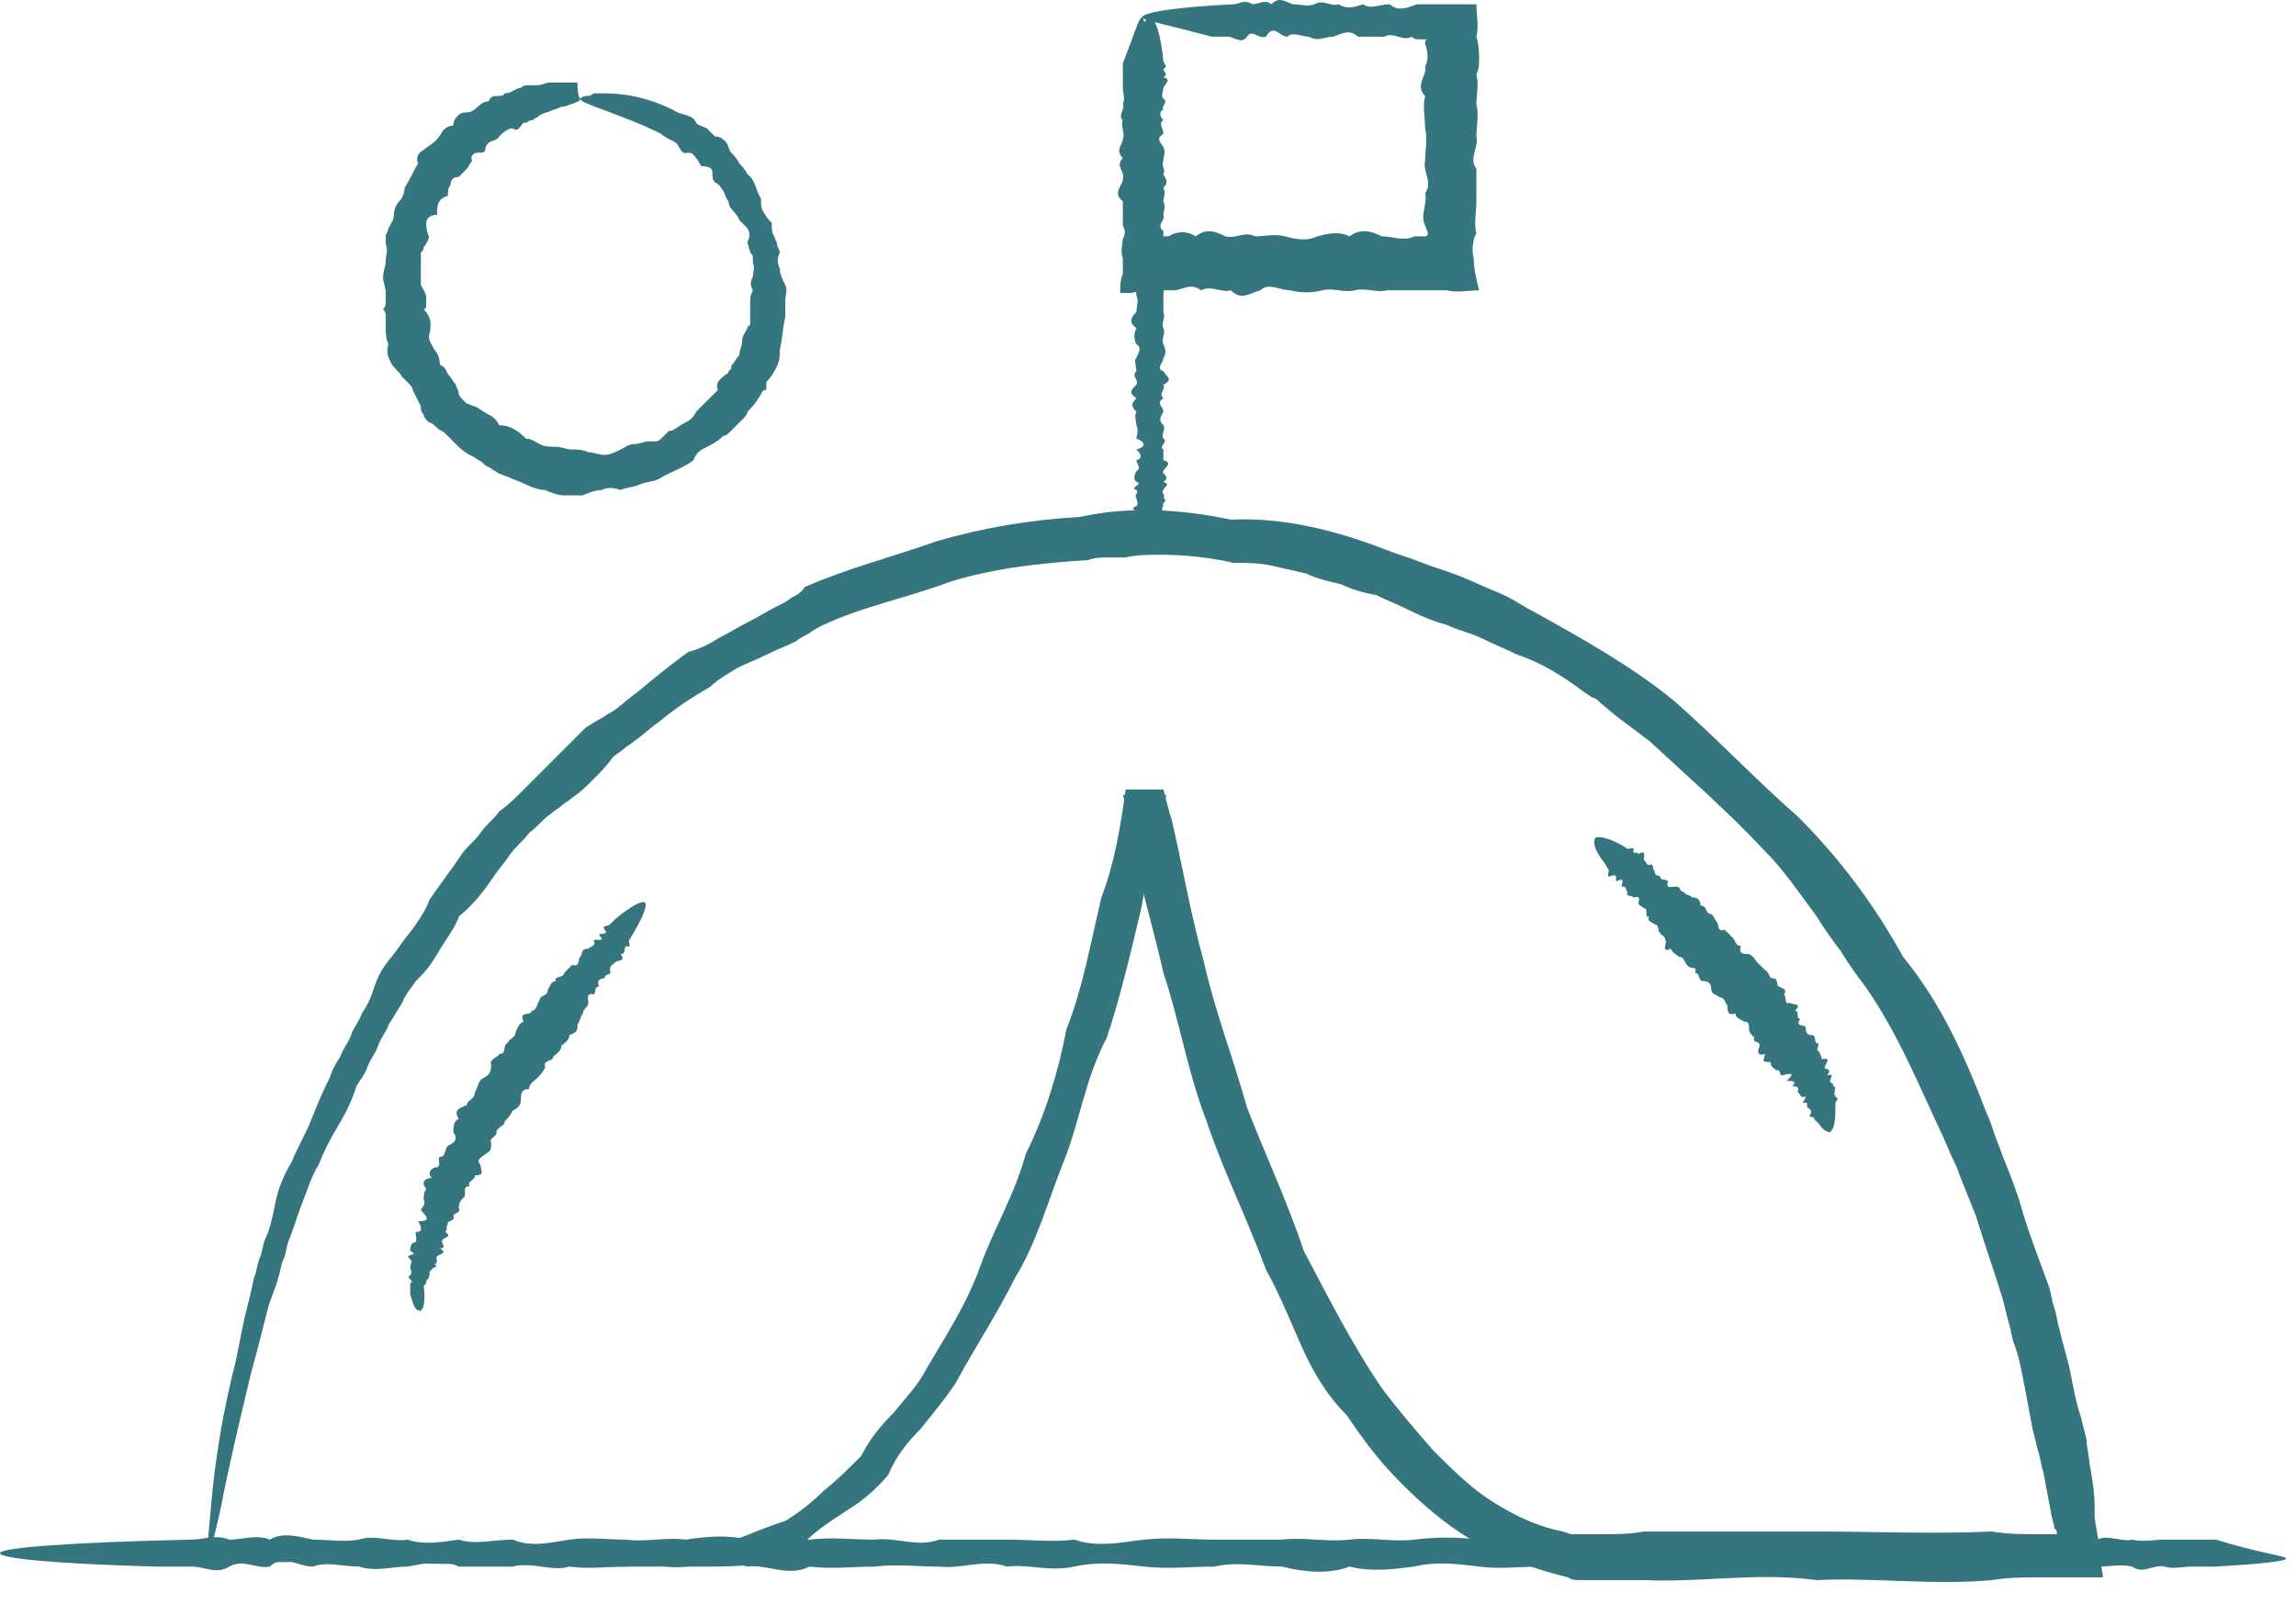 <?xml version="1.0" encoding="UTF-8"?> <svg xmlns="http://www.w3.org/2000/svg" width="73" height="51" viewBox="0 0 73 51" fill="none"><path d="M6.614 49.566C6.528 49.566 6.614 49.051 6.699 48.021C6.785 46.991 6.957 45.532 7.386 43.73C7.558 43.129 7.643 42.443 7.815 41.756C7.901 41.413 7.987 41.07 8.073 40.641C8.158 40.469 8.158 40.298 8.244 40.04C8.33 39.868 8.33 39.697 8.416 39.439C8.587 39.096 8.673 38.667 8.759 38.238C8.845 37.809 9.016 37.38 9.274 36.951C9.446 36.522 9.703 36.093 9.875 35.664C10.046 35.234 10.218 34.805 10.475 34.291C10.561 34.033 10.647 33.861 10.819 33.604C10.904 33.347 11.076 33.175 11.162 32.917C11.248 32.66 11.419 32.488 11.505 32.231C11.677 31.974 11.762 31.802 11.848 31.544C11.934 31.287 12.02 31.03 12.192 30.772C12.363 30.515 12.535 30.343 12.707 30.086C12.878 29.828 13.05 29.657 13.221 29.399C13.393 29.142 13.565 28.884 13.65 28.627C13.994 28.112 14.337 27.683 14.68 27.168C14.852 26.91 15.109 26.739 15.281 26.481C15.453 26.224 15.71 26.052 15.882 25.795C16.139 25.623 16.396 25.366 16.568 25.194C16.654 25.108 16.826 24.937 16.911 24.851C16.997 24.765 17.169 24.593 17.255 24.508C17.512 24.25 17.684 24.079 17.941 23.821C18.199 23.564 18.37 23.392 18.628 23.135C18.799 23.049 18.885 22.963 19.057 22.877C19.228 22.791 19.314 22.706 19.486 22.62C19.743 22.448 20.001 22.191 20.258 22.019C20.773 21.59 21.288 21.161 21.889 20.732C22.232 20.646 22.575 20.474 22.833 20.303C23.176 20.131 23.433 19.959 23.777 19.788C24.12 19.616 24.377 19.445 24.721 19.273C24.892 19.187 25.064 19.101 25.15 19.016C25.321 18.93 25.493 18.844 25.579 18.672C26.952 18.072 28.325 17.728 29.784 17.213C31.242 16.784 32.787 16.527 34.332 16.441C35.876 16.098 37.507 16.184 39.137 16.527C40.768 16.441 42.484 16.87 44.029 17.471C44.458 17.642 44.801 17.728 45.23 17.9C45.659 18.072 46.002 18.157 46.432 18.329C46.861 18.501 47.204 18.672 47.633 18.844C48.062 19.016 48.405 19.273 48.749 19.445C50.293 20.303 51.838 21.161 53.211 22.276C54.584 23.478 55.785 24.765 57.158 25.966C58.446 27.254 59.561 28.713 60.505 30.429C61.707 31.888 62.479 33.604 63.165 35.406C63.251 35.578 63.337 35.835 63.423 36.093C63.509 36.35 63.594 36.522 63.68 36.779C63.852 37.208 64.024 37.637 64.195 38.152C64.453 39.096 64.796 39.954 65.139 40.898C65.225 41.156 65.225 41.327 65.311 41.585C65.397 41.842 65.397 42.014 65.482 42.271C65.568 42.7 65.74 43.215 65.826 43.644C65.912 44.073 65.997 44.588 66.169 45.103L66.341 45.79C66.341 46.047 66.426 46.305 66.426 46.476C66.512 46.991 66.598 47.42 66.598 47.935V48.278L66.684 48.793C66.77 49.222 66.77 49.651 66.856 50.08V50.166H64.796C64.281 50.166 63.852 50.166 63.337 50.252C61.449 50.424 59.561 50.166 57.759 50.252C55.871 49.995 54.069 50.338 52.267 50.252C51.838 50.252 51.323 50.252 50.894 50.252H50.551C50.465 50.252 50.293 50.252 50.208 50.252C50.122 50.252 49.95 50.252 49.864 50.166L49.521 50.08C48.577 49.823 47.633 49.48 46.775 48.965C45.917 48.45 45.23 47.849 44.544 47.163C43.857 46.476 43.342 45.79 42.827 45.017C42.141 44.331 41.712 43.559 41.369 42.786C41.025 42.014 40.682 41.156 40.253 40.383C39.652 38.753 38.88 37.208 38.365 35.664C37.764 34.119 37.507 32.488 36.992 30.944C36.649 29.399 36.134 27.855 35.962 26.31C35.876 25.966 35.791 25.623 35.705 25.28C36.134 25.28 36.649 25.28 37.078 25.28C36.906 26.481 36.477 27.597 36.306 28.798C35.962 30.257 35.619 31.716 35.19 33.003C34.503 34.291 34.332 35.664 33.817 36.951C33.302 38.238 32.959 39.525 32.272 40.641C31.672 41.842 30.985 42.872 30.384 43.988C30.041 44.502 29.612 45.017 29.269 45.446C28.84 45.876 28.496 46.305 28.239 46.905C27.896 47.334 27.381 47.763 26.952 48.021C26.437 48.364 26.008 48.622 25.579 49.051C25.15 49.394 24.549 49.651 24.034 49.737C23.519 49.823 22.918 49.823 22.404 49.823C21.374 49.823 20.43 49.823 19.572 49.823C15.538 49.737 12.277 49.737 10.132 49.651C7.729 49.737 6.614 49.651 6.614 49.566C6.614 49.48 6.957 49.48 7.643 49.394C8.33 49.394 9.36 49.308 10.733 49.308C13.393 49.222 17.34 49.136 22.232 49.136C22.661 49.136 23.176 49.051 23.605 48.879C24.034 48.707 24.463 48.536 24.978 48.364C25.407 48.107 25.836 47.763 26.179 47.42C26.608 47.077 26.952 46.734 27.381 46.305C27.638 45.79 27.982 45.361 28.411 44.932C28.754 44.502 29.183 44.073 29.44 43.559C30.041 42.529 30.728 41.499 31.157 40.298C31.586 39.096 32.272 37.981 32.615 36.693C33.216 35.492 33.645 34.119 33.903 32.746C34.418 31.459 34.675 30 35.018 28.541C35.447 27.425 35.619 26.31 35.791 25.108H36.992C37.078 25.452 37.164 25.795 37.249 26.052C37.593 27.511 37.85 29.056 38.279 30.601C38.623 32.145 39.223 33.69 39.652 35.234C40.253 36.779 40.94 38.238 41.454 39.783C42.227 41.242 42.999 42.786 43.943 44.159C44.458 44.846 44.973 45.446 45.574 46.133C46.174 46.734 46.775 47.334 47.461 47.763C48.148 48.193 48.834 48.536 49.693 48.707L49.95 48.793C50.036 48.793 50.122 48.793 50.208 48.793C50.293 48.793 50.379 48.793 50.551 48.793H50.894C51.323 48.793 51.838 48.793 52.267 48.707C54.069 48.707 55.957 48.707 57.759 48.707C59.647 48.707 61.449 48.793 63.337 48.707C63.852 48.793 64.281 48.793 64.796 48.793H65.397C65.397 48.707 65.397 48.622 65.311 48.622V48.536L65.225 48.193C65.139 47.763 65.053 47.248 64.968 46.819C64.882 46.562 64.882 46.39 64.796 46.133L64.624 45.446C64.538 45.017 64.453 44.502 64.367 44.073C64.281 43.644 64.195 43.13 64.024 42.7C63.938 42.443 63.938 42.271 63.852 42.014L63.68 41.327C63.423 40.469 63.08 39.525 62.822 38.667C62.651 38.238 62.479 37.809 62.307 37.38C62.221 37.122 62.136 36.951 62.05 36.779L61.792 36.178C61.02 34.548 60.334 32.832 59.304 31.373C59.046 31.03 58.789 30.686 58.532 30.257C58.274 29.914 58.017 29.571 57.759 29.142C57.244 28.455 56.729 27.683 56.129 27.082C54.927 25.795 53.64 24.679 52.439 23.564C52.095 23.306 51.752 23.049 51.409 22.791L50.894 22.362C50.808 22.276 50.722 22.191 50.636 22.191L50.379 22.019C49.693 21.504 49.006 21.075 48.234 20.818C47.891 20.646 47.461 20.474 47.118 20.303C46.775 20.131 46.346 20.045 46.002 19.874C45.659 19.788 45.23 19.616 44.887 19.445C44.544 19.273 44.115 19.101 43.771 18.93C43.342 18.844 42.999 18.758 42.656 18.587C42.312 18.501 41.883 18.415 41.54 18.243C41.197 18.157 40.768 18.072 40.425 17.986C39.995 17.9 39.652 17.9 39.223 17.9C38.451 17.728 37.678 17.642 36.906 17.642C36.563 17.642 36.134 17.642 35.791 17.728C35.619 17.728 35.447 17.728 35.19 17.728C35.018 17.728 34.847 17.728 34.589 17.814C33.13 17.9 31.586 18.072 30.213 18.501C28.84 19.016 27.467 19.273 26.179 19.874C26.008 19.959 25.836 20.045 25.75 20.131C25.579 20.217 25.407 20.303 25.321 20.389C24.978 20.56 24.721 20.646 24.377 20.818C24.034 20.989 23.777 21.075 23.433 21.247C23.176 21.418 22.833 21.59 22.575 21.847C21.974 22.191 21.46 22.534 20.945 22.963C20.687 23.135 20.43 23.392 20.172 23.564C20.087 23.649 19.915 23.735 19.829 23.821C19.743 23.907 19.572 23.993 19.486 24.079C19.314 24.336 19.057 24.593 18.885 24.765C18.628 25.023 18.456 25.194 18.199 25.366C18.113 25.452 17.941 25.538 17.855 25.623C17.77 25.709 17.598 25.795 17.512 25.881C17.255 26.052 17.083 26.31 16.826 26.481C16.654 26.739 16.396 26.91 16.225 27.168C16.053 27.425 15.882 27.597 15.71 27.855C15.367 28.369 15.024 28.798 14.594 29.142C14.509 29.399 14.337 29.657 14.165 29.914C13.994 30.172 13.908 30.343 13.736 30.601C13.565 30.858 13.393 31.03 13.221 31.201C13.05 31.459 12.878 31.63 12.792 31.888C12.621 32.145 12.535 32.317 12.363 32.574C12.277 32.832 12.106 33.003 12.02 33.261C11.934 33.518 11.762 33.69 11.677 33.947C11.591 34.205 11.419 34.376 11.334 34.548C11.162 35.063 10.99 35.406 10.733 35.835C10.475 36.264 10.304 36.608 10.132 37.037C9.875 37.466 9.789 37.809 9.617 38.238C9.446 38.667 9.36 39.01 9.188 39.439C9.102 39.611 9.102 39.868 9.016 40.04C8.931 40.212 8.931 40.383 8.845 40.641C8.759 40.984 8.587 41.327 8.502 41.671C8.33 42.357 8.158 43.044 7.987 43.644C7.558 45.447 7.214 46.905 7.043 47.849C6.785 49.051 6.614 49.566 6.614 49.566Z" fill="#34757E"></path><path d="M72.685 49.566C72.685 49.651 71.913 49.737 70.454 49.823C70.196 49.823 69.939 49.823 69.681 49.823C69.424 49.823 69.081 49.909 68.823 49.823C68.48 49.737 68.137 50.081 67.793 49.823C67.45 49.737 67.107 49.823 66.678 49.823C66.335 49.909 65.906 49.737 65.477 49.823C65.047 50.081 64.618 49.566 64.189 49.823C63.76 49.909 63.245 49.909 62.816 49.823C62.301 49.651 61.872 49.823 61.357 49.823C60.843 49.566 60.328 49.737 59.813 49.823C59.298 49.48 58.783 49.566 58.182 49.823C57.667 49.823 57.067 49.737 56.466 49.823C55.865 49.823 55.265 49.909 54.664 49.823C54.063 49.995 53.462 49.995 52.862 49.823C52.261 50.081 51.575 49.995 50.974 49.823C50.373 49.737 49.687 49.995 49 49.823C48.314 49.823 47.713 49.909 47.026 49.823C46.34 49.737 45.653 49.651 44.967 49.823C44.28 49.909 43.594 49.995 42.907 49.823C42.221 50.081 41.448 49.995 40.762 49.823C40.075 49.823 39.303 49.651 38.617 49.823C37.844 49.823 37.158 49.909 36.385 49.823C35.613 49.737 34.926 49.651 34.154 49.823C33.382 49.995 32.695 49.737 32.009 49.823C31.322 49.566 30.55 49.909 29.863 49.823C29.177 49.823 28.49 49.737 27.804 49.823C27.117 49.823 26.431 49.909 25.744 49.823C25.058 50.166 24.371 49.737 23.771 49.823C23.084 49.651 22.483 49.823 21.797 49.823C21.196 49.909 20.51 49.651 19.909 49.823C19.308 49.823 18.708 49.909 18.107 49.823C17.506 49.995 16.905 49.651 16.305 49.823C15.704 49.823 15.189 49.823 14.588 49.823C14.074 49.566 13.473 49.737 12.958 49.823C12.443 49.823 11.928 49.995 11.413 49.823C10.898 49.823 10.384 49.651 9.954 49.823C9.44 49.823 9.011 49.394 8.581 49.823C8.152 49.909 7.723 49.566 7.294 49.823C6.865 50.081 6.522 49.823 6.093 49.823C5.75 49.823 5.321 49.823 4.977 49.823C1.802 49.737 0 49.566 0 49.394C0 49.222 2.231 49.051 6.093 48.965C6.436 48.965 6.865 48.793 7.294 48.965C7.723 48.965 8.152 48.793 8.581 48.965C9.011 48.708 9.525 48.879 9.954 48.965C10.469 48.965 10.898 49.051 11.413 48.965C11.928 48.793 12.443 49.051 12.958 48.965C13.473 49.137 13.988 49.051 14.588 48.965C15.103 49.137 15.704 48.965 16.305 48.965C16.905 49.222 17.506 49.051 18.107 48.965C18.708 48.879 19.308 48.965 19.909 48.965C20.51 49.051 21.196 48.879 21.797 48.965C22.398 48.879 23.084 48.793 23.771 48.965C24.457 48.879 25.058 48.965 25.744 48.965C26.431 48.879 27.117 48.965 27.804 48.965C28.49 48.879 29.177 49.222 29.863 48.965C30.55 48.965 31.322 48.965 32.009 48.965C32.695 48.965 33.468 49.051 34.154 48.965C34.926 49.222 35.613 49.051 36.385 48.965C37.158 48.879 37.844 48.965 38.617 48.965C39.389 48.965 40.075 48.965 40.762 48.965C41.448 48.879 42.221 49.051 42.907 48.965C43.594 48.879 44.28 49.051 44.967 48.965C45.653 48.879 46.34 48.879 47.026 48.965C47.713 48.965 48.399 49.222 49 48.965C49.687 48.879 50.287 48.622 50.974 48.965C51.575 48.879 52.261 49.137 52.862 48.965C53.462 49.222 54.063 48.965 54.664 48.965C55.265 49.051 55.865 49.137 56.466 48.965C57.067 48.879 57.581 49.051 58.182 48.965C58.697 48.793 59.298 49.137 59.813 48.965C60.328 48.965 60.843 48.965 61.357 48.965C61.872 48.622 62.387 48.965 62.816 48.965C63.331 49.051 63.76 48.708 64.189 48.965C64.618 48.708 65.047 48.965 65.477 48.965C65.906 49.051 66.249 48.879 66.678 48.965C67.021 48.793 67.45 49.051 67.793 48.965C68.137 49.051 68.48 48.965 68.823 48.965C69.166 48.965 69.424 48.965 69.681 48.965C69.939 48.965 70.196 48.965 70.454 48.965C71.827 49.394 72.685 49.48 72.685 49.566Z" fill="#34757E"></path><path d="M36.389 17.213C36.303 17.213 36.217 17.041 36.131 16.698C36.131 16.612 36.131 16.612 36.131 16.526C36.131 16.44 36.045 16.355 36.131 16.355C36.217 16.269 35.874 16.183 36.131 16.097C36.217 16.011 36.131 15.925 36.131 15.84C36.045 15.754 36.217 15.668 36.131 15.582C35.874 15.496 36.389 15.411 36.131 15.325C36.045 15.239 36.045 15.153 36.131 14.982C36.303 14.896 36.131 14.724 36.131 14.638C36.389 14.552 36.217 14.381 36.131 14.295C36.474 14.209 36.389 14.037 36.131 13.952C36.131 13.866 36.217 13.694 36.131 13.523C36.131 13.351 36.045 13.265 36.131 13.094C35.96 12.922 35.96 12.836 36.131 12.665C35.874 12.493 35.96 12.407 36.131 12.235C36.217 12.064 35.96 11.978 36.131 11.806C36.131 11.635 36.045 11.463 36.131 11.377C36.217 11.206 36.303 11.034 36.131 10.948C36.045 10.777 36.045 10.605 36.131 10.433C35.874 10.262 35.96 10.09 36.131 9.918C36.131 9.747 36.217 9.575 36.131 9.404C36.131 9.232 36.045 9.06 36.131 8.889C36.217 8.717 36.303 8.545 36.131 8.374C35.96 8.202 36.217 8.031 36.131 7.859C36.389 7.687 36.045 7.516 36.131 7.344C36.131 7.172 36.217 7.001 36.131 6.829C36.131 6.657 36.045 6.486 36.131 6.4C35.788 6.228 36.217 6.057 36.131 5.971C36.303 5.799 36.131 5.714 36.131 5.542C36.045 5.37 36.303 5.284 36.131 5.113C36.131 4.941 36.045 4.855 36.131 4.684C35.96 4.512 36.303 4.426 36.131 4.255C36.131 4.083 36.131 3.997 36.131 3.826C36.389 3.74 36.217 3.568 36.131 3.482C36.131 3.397 35.96 3.225 36.131 3.139C36.131 3.053 36.303 2.882 36.131 2.796C36.131 2.71 36.56 2.624 36.131 2.453C36.045 2.367 36.389 2.281 36.131 2.195C35.874 2.109 36.131 2.024 36.131 1.938C36.131 1.852 36.131 1.766 36.131 1.68C36.217 0.994 36.389 0.565 36.56 0.565C36.732 0.565 36.904 1.08 36.989 1.938C36.989 2.024 37.161 2.109 36.989 2.195C36.989 2.281 37.161 2.367 36.989 2.453C37.247 2.538 37.075 2.624 36.989 2.796C36.989 2.882 36.904 3.053 36.989 3.139C37.161 3.225 36.904 3.397 36.989 3.482C36.818 3.568 36.904 3.74 36.989 3.826C36.818 3.911 36.989 4.083 36.989 4.255C36.732 4.426 36.904 4.512 36.989 4.684C37.075 4.855 36.989 4.941 36.989 5.113C36.904 5.284 37.075 5.37 36.989 5.542C37.075 5.714 37.161 5.799 36.989 5.971C37.075 6.143 36.989 6.314 36.989 6.4C37.075 6.572 36.989 6.743 36.989 6.829C37.075 7.001 36.732 7.172 36.989 7.344C36.989 7.516 36.989 7.687 36.989 7.859C36.989 8.031 36.904 8.202 36.989 8.374C36.732 8.545 36.904 8.717 36.989 8.889C37.075 9.06 36.989 9.232 36.989 9.404C36.989 9.575 36.989 9.747 36.989 9.918C37.075 10.09 36.904 10.262 36.989 10.433C37.075 10.605 36.904 10.777 36.989 10.948C37.075 11.12 37.075 11.291 36.989 11.377C36.989 11.549 36.732 11.721 36.989 11.806C37.075 11.978 37.333 12.064 36.989 12.235C37.075 12.407 36.818 12.493 36.989 12.665C36.732 12.836 36.989 12.922 36.989 13.094C36.904 13.265 36.818 13.351 36.989 13.523C37.075 13.694 36.904 13.78 36.989 13.952C37.161 14.037 36.818 14.209 36.989 14.295C36.989 14.381 36.989 14.552 36.989 14.638C37.333 14.724 36.989 14.896 36.989 14.982C36.904 15.067 37.247 15.153 36.989 15.325C37.247 15.411 36.989 15.496 36.989 15.582C36.904 15.668 37.075 15.754 36.989 15.84C37.161 15.925 36.904 16.011 36.989 16.097C36.904 16.183 36.989 16.269 36.989 16.355C36.989 16.44 36.989 16.526 36.989 16.526C36.989 16.612 36.989 16.612 36.989 16.698C36.56 17.041 36.474 17.213 36.389 17.213Z" fill="#34757E"></path><path d="M36.3 0.565C36.386 0.565 36.472 0.994 36.558 1.681C36.558 1.766 36.558 1.938 36.558 2.024C36.558 2.196 36.643 2.281 36.558 2.453C36.472 2.625 36.815 2.796 36.558 2.968C36.472 3.139 36.558 3.311 36.558 3.483C36.643 3.654 36.472 3.826 36.558 4.083C36.815 4.255 36.3 4.513 36.558 4.684C36.643 4.942 36.643 5.113 36.558 5.371C36.386 5.628 36.558 5.8 36.558 6.057C36.3 6.315 36.472 6.572 36.558 6.829C36.386 6.915 36.3 7.087 36.386 7.259C36.386 7.43 36.472 7.43 36.643 7.43V7.516C36.643 7.602 36.643 7.602 36.643 7.602C36.643 7.602 36.729 7.602 36.729 7.516C36.815 7.516 36.815 7.516 36.901 7.516C36.901 7.516 36.901 7.516 36.987 7.516H37.158C37.416 7.344 37.759 7.344 38.016 7.516C38.36 7.259 38.617 7.344 38.96 7.516C39.304 7.602 39.561 7.344 39.904 7.516C40.248 7.516 40.505 7.43 40.848 7.516C41.192 7.602 41.535 7.688 41.878 7.516C42.221 7.43 42.565 7.344 42.908 7.516C43.251 7.259 43.594 7.344 43.938 7.516C44.281 7.516 44.624 7.688 44.967 7.516C45.225 7.516 45.139 7.516 45.225 7.516C45.225 7.516 45.225 7.516 45.311 7.516C45.311 7.516 45.397 7.516 45.397 7.43C45.397 7.344 45.397 7.43 45.311 7.173C45.139 6.83 45.397 6.486 45.311 6.143C45.568 5.8 45.225 5.456 45.311 5.113C45.311 4.77 45.397 4.427 45.311 4.083C45.311 3.74 45.225 3.397 45.311 3.054C44.967 2.71 45.397 2.367 45.311 2.11C45.482 1.852 45.311 1.337 45.311 1.423C45.311 1.423 45.311 1.423 45.311 1.337C45.311 1.337 45.311 1.252 45.397 1.252H45.139C45.053 1.252 44.967 1.252 44.882 1.166C44.624 1.337 44.281 0.994 44.023 1.166C43.766 1.166 43.509 1.166 43.165 1.166C42.908 0.908 42.65 1.08 42.393 1.166C42.136 1.166 41.878 1.337 41.621 1.166C41.363 1.166 41.106 0.994 40.934 1.166C40.677 1.166 40.505 0.737 40.248 1.166C39.99 1.252 39.819 0.908 39.647 1.166C39.475 1.423 39.218 1.166 39.046 1.166C38.875 1.166 38.703 1.166 38.531 1.166C37.244 0.822 36.386 0.651 36.3 0.565C36.3 0.393 37.416 0.222 39.218 0.136C39.389 0.136 39.561 -0.036 39.819 0.136C39.99 0.136 40.248 -0.036 40.419 0.136C40.677 -0.121 40.848 0.05 41.106 0.136C41.363 0.136 41.535 0.222 41.792 0.136C42.05 -0.036 42.307 0.222 42.565 0.136C42.822 0.308 43.08 0.222 43.337 0.136C43.594 0.308 43.852 0.136 44.195 0.136C44.453 0.393 44.796 0.222 45.053 0.136C45.139 0.136 45.225 0.136 45.311 0.136H45.568C45.825 0.136 46.083 0.136 46.34 0.136C46.512 0.136 46.684 0.136 46.941 0.136C46.941 0.479 47.027 0.822 46.941 1.166C47.027 1.423 47.027 1.766 47.027 1.852C47.027 2.024 47.027 2.196 46.941 2.367C47.027 2.71 46.941 2.968 46.941 3.311C47.027 3.654 46.941 3.998 46.941 4.341C47.027 4.684 46.684 5.027 46.941 5.371C46.941 5.714 46.941 6.057 46.941 6.4C46.941 6.744 46.855 7.087 46.941 7.43C46.855 7.516 46.77 7.945 46.855 8.203C46.855 8.546 46.941 8.889 47.027 9.232C46.684 9.232 46.34 9.318 45.997 9.232C45.825 9.232 45.654 9.232 45.482 9.232C45.311 9.232 45.225 9.232 45.139 9.232C44.796 9.232 44.453 9.232 44.109 9.232C43.766 9.318 43.423 9.146 43.08 9.232C42.736 9.318 42.393 9.146 42.05 9.232C41.706 9.318 41.363 9.318 41.02 9.232C40.677 9.232 40.333 8.975 40.076 9.232C39.733 9.318 39.475 9.576 39.132 9.232C38.789 9.318 38.531 9.061 38.188 9.232C37.845 8.975 37.587 9.232 37.33 9.232H37.072C36.987 9.232 36.815 9.232 36.729 9.232C36.472 9.232 36.3 9.232 35.957 9.318C35.785 9.318 35.699 9.318 35.614 9.318C35.614 9.147 35.614 8.889 35.699 8.717C35.699 8.546 35.699 8.374 35.699 8.203C35.614 8.031 35.699 7.688 35.699 7.602C35.785 7.43 35.785 7.344 35.699 7.173C35.699 6.915 35.699 6.658 35.699 6.4C35.356 6.143 35.699 5.886 35.699 5.714C35.785 5.456 35.442 5.285 35.699 5.027C35.442 4.77 35.699 4.598 35.699 4.427C35.785 4.255 35.614 3.998 35.699 3.826C35.528 3.654 35.785 3.483 35.699 3.311C35.785 3.139 35.699 2.968 35.699 2.796C35.699 2.625 35.699 2.539 35.699 2.367C35.699 2.196 35.699 2.11 35.699 2.024C36.129 0.908 36.214 0.565 36.3 0.565Z" fill="#34757E"></path><path d="M18.444 3.14C18.444 3.225 18.358 3.225 18.187 3.311C18.101 3.311 18.015 3.397 17.843 3.397C17.672 3.483 17.586 3.483 17.414 3.569C17.329 3.569 17.157 3.655 17.071 3.74C16.985 3.74 16.985 3.826 16.899 3.826C16.814 3.826 16.728 3.912 16.728 3.912C16.556 3.826 16.556 4.255 16.299 4.084C16.127 4.084 15.956 4.255 15.87 4.341C15.784 4.513 15.527 4.427 15.441 4.684C15.441 4.856 15.355 4.856 15.183 4.856C15.097 4.856 14.926 4.942 15.012 5.113C14.926 5.199 14.926 5.285 14.84 5.371C14.754 5.457 14.668 5.542 14.582 5.628C14.411 5.628 14.325 5.714 14.325 5.886C14.239 5.971 14.239 6.143 14.239 6.229C13.896 6.315 13.896 6.572 13.896 6.83C13.724 6.83 13.553 6.915 13.553 7.087C13.553 7.173 13.553 7.345 13.639 7.516C13.639 7.602 13.553 7.774 13.467 7.859C13.467 7.945 13.467 7.945 13.381 8.031C13.381 8.117 13.381 8.203 13.381 8.203C13.381 8.374 13.381 8.46 13.381 8.632C13.381 8.803 13.381 8.889 13.381 9.061C13.467 9.232 13.553 9.318 13.553 9.49C13.553 9.576 13.553 9.662 13.553 9.662C13.553 9.747 13.553 9.833 13.467 9.833C13.724 10.091 13.724 10.348 13.639 10.691C13.639 10.863 13.724 10.949 13.81 11.12C13.896 11.206 13.982 11.378 13.982 11.549C13.982 11.549 13.982 11.635 14.068 11.635L14.153 11.721L14.239 11.893C14.325 11.979 14.411 12.15 14.497 12.236C14.497 12.322 14.582 12.408 14.582 12.493C14.582 12.579 14.668 12.665 14.668 12.665C14.754 12.751 14.754 12.751 14.84 12.837C14.926 12.837 15.012 12.922 15.097 12.922C15.269 13.008 15.355 13.094 15.527 13.18C15.698 13.266 15.784 13.351 15.87 13.523C16.213 13.523 16.47 13.695 16.728 13.952C16.899 13.952 16.985 14.038 17.157 14.124C17.329 14.21 17.5 14.21 17.672 14.21C17.843 14.21 18.015 14.296 18.187 14.296C18.358 14.296 18.53 14.296 18.702 14.381C18.873 14.381 19.045 14.467 19.216 14.467C19.388 14.467 19.56 14.381 19.731 14.296C19.903 14.21 19.989 14.124 20.16 14.124C20.332 14.124 20.504 14.038 20.59 14.038C20.675 14.038 20.761 14.038 20.847 14.038C20.933 14.038 21.019 13.952 21.019 13.952L21.19 13.781C21.276 13.695 21.276 13.695 21.362 13.695C21.534 13.609 21.619 13.523 21.791 13.437C21.962 13.351 22.048 13.266 22.134 13.094C22.22 13.008 22.22 13.008 22.306 12.922C22.392 12.837 22.392 12.837 22.477 12.751C22.563 12.665 22.563 12.665 22.649 12.579C22.735 12.493 22.735 12.493 22.821 12.408C22.735 12.15 22.907 12.064 22.992 11.979C23.078 11.893 23.164 11.893 23.164 11.807L23.25 11.721V11.635C23.336 11.549 23.421 11.378 23.507 11.292C23.507 11.12 23.593 11.034 23.593 10.863C23.593 10.691 23.679 10.605 23.765 10.434C23.765 10.434 23.765 10.348 23.851 10.348V10.262C23.851 10.176 23.851 10.091 23.851 10.005C23.851 9.919 23.851 9.833 23.851 9.833C23.851 9.747 23.851 9.662 23.851 9.662C23.851 9.49 23.851 9.404 23.936 9.232C23.851 9.061 23.851 8.975 23.936 8.803C23.936 8.632 24.022 8.546 23.936 8.374C23.936 8.288 23.936 8.288 23.936 8.203C23.936 8.117 23.936 8.117 23.851 8.031C23.851 7.945 23.765 7.774 23.765 7.688C23.851 7.516 23.851 7.43 23.765 7.259C23.679 7.173 23.593 7.087 23.507 7.001C23.421 6.744 23.164 6.658 23.164 6.401C23.078 6.315 23.078 6.229 22.992 6.057C22.907 5.971 22.907 5.886 22.735 5.8C22.649 5.714 22.649 5.628 22.649 5.457C22.649 5.371 22.563 5.285 22.306 5.285C22.22 5.199 22.22 5.113 22.134 5.028C22.048 4.942 22.048 4.856 21.877 4.856C21.619 4.942 21.619 4.598 21.448 4.513C21.276 4.427 21.104 4.341 21.019 4.255C20.332 3.912 19.817 3.74 19.388 3.569C18.702 3.311 18.444 3.225 18.444 3.14C18.444 3.14 18.53 3.054 18.616 3.054C18.702 3.054 18.787 3.054 18.873 2.968C18.959 2.968 18.959 2.968 19.045 2.968C19.131 2.968 19.131 2.968 19.216 2.968C19.731 2.968 20.59 3.054 21.534 3.569C21.705 3.654 22.048 3.654 22.134 3.912C22.22 3.998 22.306 3.998 22.477 4.084C22.563 4.169 22.649 4.255 22.735 4.341C22.907 4.341 22.992 4.427 23.078 4.513C23.164 4.598 23.164 4.77 23.25 4.856C23.336 4.942 23.421 5.028 23.507 5.199C23.593 5.285 23.679 5.371 23.765 5.542C24.022 5.714 24.022 6.057 24.194 6.315C24.194 6.486 24.194 6.658 24.279 6.744C24.365 6.915 24.451 7.001 24.537 7.087C24.537 7.259 24.537 7.43 24.623 7.516C24.623 7.602 24.709 7.688 24.709 7.774C24.709 7.859 24.794 7.945 24.794 8.031C24.709 8.203 24.709 8.374 24.794 8.546C24.794 8.718 24.88 8.889 24.966 9.061C25.052 9.232 24.966 9.404 24.966 9.576C24.966 9.662 24.966 9.747 24.966 9.833C24.966 9.919 24.966 10.005 24.966 10.091C24.88 10.434 24.88 10.777 24.794 11.12C24.794 11.292 24.794 11.464 24.709 11.635C24.623 11.807 24.537 11.979 24.365 12.15C24.365 12.236 24.365 12.236 24.365 12.322C24.365 12.408 24.365 12.408 24.279 12.408C24.194 12.493 24.194 12.579 24.108 12.665C24.022 12.837 23.851 13.008 23.765 13.094C23.765 13.18 23.679 13.266 23.593 13.351C23.507 13.437 23.421 13.523 23.421 13.523L23.25 13.695C23.164 13.781 23.078 13.866 22.992 13.866C22.821 14.038 22.649 14.124 22.477 14.21C22.306 14.296 22.134 14.381 22.048 14.639C21.705 14.896 21.362 14.982 20.933 15.239C20.761 15.325 20.504 15.325 20.332 15.411C20.16 15.497 19.903 15.497 19.731 15.583C19.474 15.497 19.302 15.497 19.131 15.583C18.959 15.583 18.702 15.668 18.53 15.754C18.358 15.754 18.101 15.754 17.929 15.754C17.758 15.754 17.5 15.668 17.329 15.583C17.157 15.583 16.899 15.497 16.728 15.411C16.556 15.325 16.299 15.239 16.127 15.154C16.041 15.154 15.956 15.068 15.87 15.068C15.784 14.982 15.698 14.982 15.612 14.896L15.441 14.81L15.355 14.725C15.269 14.639 15.183 14.639 15.097 14.553C14.926 14.467 14.754 14.381 14.582 14.21C14.411 14.038 14.325 13.952 14.153 13.781C14.068 13.695 13.982 13.695 13.896 13.609C13.81 13.523 13.724 13.437 13.639 13.437C13.553 13.351 13.467 13.266 13.467 13.18C13.381 13.094 13.381 13.008 13.381 12.922C13.295 12.751 13.21 12.579 13.124 12.408C13.124 12.322 13.038 12.236 12.952 12.15L12.78 11.979C12.695 11.807 12.523 11.721 12.437 11.549C12.351 11.378 12.265 11.206 12.351 10.949C12.265 10.777 12.265 10.605 12.265 10.434C12.265 10.348 12.265 10.348 12.265 10.262C12.265 10.176 12.265 10.176 12.265 10.091C12.265 10.005 12.265 9.919 12.18 9.833C12.265 9.747 12.265 9.662 12.265 9.576C12.265 9.49 12.265 9.404 12.265 9.318C12.265 9.147 12.18 8.975 12.18 8.803C12.18 8.632 12.265 8.46 12.265 8.288C12.265 8.117 12.351 7.945 12.265 7.774C12.265 7.688 12.265 7.602 12.265 7.516C12.265 7.43 12.351 7.345 12.351 7.259C12.437 7.087 12.523 7.001 12.523 6.83C12.523 6.658 12.609 6.486 12.695 6.401C12.78 6.315 12.866 6.143 12.866 5.971C13.038 5.714 13.124 5.457 13.295 5.199C13.21 5.028 13.295 4.856 13.467 4.77C13.553 4.684 13.724 4.598 13.81 4.513C13.896 4.427 13.982 4.341 14.068 4.169C14.153 4.084 14.239 3.998 14.411 3.998C14.411 3.826 14.497 3.74 14.582 3.655C14.668 3.569 14.84 3.569 14.926 3.569C15.183 3.483 15.269 3.225 15.527 3.225C15.612 3.054 15.698 3.054 15.784 3.054C15.87 3.054 16.041 3.054 16.041 2.968C16.299 2.968 16.385 2.796 16.556 2.796C16.642 2.711 16.728 2.711 16.814 2.711C16.899 2.711 16.985 2.711 17.071 2.711C17.243 2.711 17.329 2.625 17.5 2.625C17.672 2.625 17.843 2.625 18.015 2.625C18.187 2.625 18.273 2.625 18.358 2.625C18.358 3.054 18.444 3.14 18.444 3.14Z" fill="#34757E"></path><path d="M13.3 41.67C13.214 41.67 13.129 41.499 13.043 41.156C13.043 41.07 13.043 41.07 13.043 40.984C13.043 40.898 13.043 40.812 13.043 40.812C13.214 40.727 12.871 40.641 13.043 40.555C13.129 40.469 13.043 40.383 13.043 40.297C13.043 40.212 13.129 40.126 13.043 40.04C12.785 39.868 13.386 39.954 13.043 39.782C13.043 39.697 13.043 39.611 13.129 39.525C13.3 39.525 13.214 39.353 13.214 39.182C13.472 39.182 13.386 39.01 13.3 38.839C13.643 38.839 13.643 38.753 13.386 38.495C13.386 38.41 13.558 38.324 13.472 38.152C13.472 38.066 13.472 37.895 13.558 37.809C13.386 37.637 13.472 37.465 13.729 37.465C13.558 37.294 13.729 37.122 13.901 37.122C14.072 37.036 13.815 36.779 14.072 36.779C14.158 36.693 14.158 36.522 14.244 36.436C14.416 36.35 14.587 36.264 14.416 36.007C14.416 35.835 14.416 35.663 14.587 35.578C14.416 35.32 14.587 35.234 14.845 35.148C14.845 34.977 15.102 34.977 15.102 34.719C15.188 34.634 15.188 34.376 15.36 34.29C15.531 34.205 15.617 34.119 15.617 33.861C15.531 33.69 15.875 33.604 15.875 33.518C16.132 33.518 15.96 33.261 16.132 33.175C16.218 33.003 16.39 33.003 16.39 32.832C16.475 32.66 16.475 32.574 16.647 32.488C16.475 32.145 16.904 32.317 16.904 32.145C17.076 32.145 17.076 31.888 17.162 31.802C17.162 31.63 17.419 31.716 17.419 31.459C17.505 31.373 17.505 31.201 17.677 31.201C17.591 31.029 17.934 31.115 17.934 30.944C18.02 30.858 18.106 30.772 18.192 30.686C18.449 30.772 18.363 30.515 18.449 30.429C18.535 30.343 18.449 30.171 18.706 30.171C18.792 30.085 18.964 30.085 18.878 29.914C18.878 29.828 19.307 30 19.05 29.742C19.05 29.656 19.393 29.742 19.221 29.571C19.136 29.399 19.307 29.485 19.393 29.399C19.479 29.313 19.479 29.313 19.565 29.227C20.079 28.798 20.423 28.627 20.509 28.712C20.594 28.798 20.423 29.227 19.994 29.914C19.994 30 20.079 30.171 19.908 30.085C19.822 30.171 19.908 30.343 19.736 30.343C19.908 30.6 19.651 30.515 19.565 30.6C19.479 30.686 19.393 30.686 19.393 30.858C19.479 31.029 19.221 30.944 19.221 31.115C19.05 31.115 18.964 31.201 19.05 31.373C18.878 31.373 18.964 31.544 18.878 31.63C18.621 31.544 18.706 31.802 18.706 31.888C18.706 32.059 18.535 32.059 18.535 32.231C18.449 32.317 18.449 32.488 18.363 32.574C18.363 32.746 18.363 32.832 18.106 32.917C18.106 33.089 17.934 33.175 17.848 33.261C17.848 33.432 17.677 33.518 17.591 33.604C17.591 33.776 17.248 33.69 17.334 33.947C17.248 34.119 17.162 34.205 17.076 34.29C16.99 34.376 16.819 34.462 16.819 34.634C16.561 34.634 16.561 34.805 16.561 34.977C16.561 35.149 16.475 35.234 16.304 35.32C16.218 35.492 16.132 35.578 16.046 35.663C16.046 35.835 15.789 35.835 15.789 36.007C15.789 36.178 15.531 36.178 15.617 36.35C15.617 36.522 15.617 36.607 15.446 36.693C15.36 36.779 15.102 36.865 15.274 37.036C15.274 37.208 15.446 37.38 15.102 37.38C15.102 37.551 14.845 37.551 14.931 37.723C14.673 37.723 14.845 37.98 14.759 38.066C14.673 38.152 14.587 38.238 14.587 38.41C14.673 38.581 14.416 38.581 14.416 38.667C14.502 38.839 14.158 38.839 14.244 38.924C14.158 39.01 14.244 39.096 14.158 39.182C14.416 39.353 14.072 39.353 14.072 39.439C13.987 39.525 14.244 39.697 13.987 39.697C14.244 39.868 13.987 39.868 13.901 39.954C13.815 40.04 13.987 40.126 13.815 40.212C13.987 40.297 13.729 40.297 13.729 40.383C13.558 40.469 13.729 40.555 13.643 40.555C13.643 40.641 13.643 40.641 13.558 40.727C13.558 40.812 13.558 40.812 13.472 40.898C13.558 41.585 13.386 41.756 13.3 41.67Z" fill="#34757E"></path><path d="M58.184 36.007C58.099 36.007 57.927 35.921 57.841 35.749L57.669 35.577C57.755 35.492 57.412 35.578 57.584 35.406C57.584 35.32 57.584 35.32 57.498 35.234C57.412 35.234 57.498 35.063 57.412 35.063C57.154 35.148 57.584 34.805 57.326 34.891C57.24 34.891 57.24 34.805 57.154 34.719C57.24 34.548 57.069 34.548 56.983 34.548C57.154 34.376 56.983 34.376 56.811 34.376C57.069 34.119 56.983 34.119 56.64 34.204C56.554 34.119 56.64 34.033 56.468 34.033C56.382 33.947 56.296 33.947 56.296 33.775C56.039 33.775 56.039 33.775 56.125 33.518C55.867 33.604 55.867 33.432 55.953 33.261C55.953 33.089 55.696 33.175 55.782 33.003C55.696 32.917 55.61 32.831 55.61 32.746C55.61 32.574 55.61 32.488 55.438 32.488C55.352 32.402 55.181 32.402 55.181 32.231C54.923 32.316 54.923 32.145 54.923 31.973C54.838 31.887 54.837 31.716 54.666 31.716C54.58 31.63 54.408 31.63 54.408 31.458C54.408 31.287 54.323 31.201 54.151 31.201C53.979 31.201 54.065 30.944 53.894 30.944C53.979 30.686 53.722 30.858 53.636 30.686C53.55 30.6 53.55 30.429 53.379 30.429C53.293 30.343 53.207 30.343 53.121 30.171C52.778 30.343 53.035 29.914 52.95 29.914C52.95 29.742 52.778 29.742 52.778 29.656C52.692 29.656 52.778 29.399 52.606 29.399C52.521 29.313 52.349 29.313 52.435 29.141C52.263 29.227 52.435 28.884 52.263 28.884C52.177 28.798 52.092 28.798 52.092 28.712C52.177 28.455 52.006 28.541 51.92 28.541C51.92 28.455 51.662 28.541 51.748 28.369C51.662 28.283 51.748 28.197 51.577 28.197C51.491 28.197 51.748 27.854 51.405 28.026C51.319 28.026 51.491 27.768 51.233 27.854C51.062 27.94 51.148 27.768 51.148 27.683C51.148 27.597 51.062 27.597 51.062 27.511C50.718 27.082 50.633 26.824 50.718 26.653C50.804 26.567 51.233 26.653 51.748 26.996C51.834 26.996 52.006 26.91 51.92 27.082C52.006 27.168 52.092 27.082 52.092 27.168C52.349 26.996 52.263 27.253 52.263 27.339C52.349 27.425 52.349 27.511 52.435 27.511C52.606 27.425 52.521 27.683 52.606 27.683C52.606 27.854 52.692 27.854 52.778 27.854C52.778 28.026 52.95 27.94 53.035 28.026C52.95 28.283 53.121 28.197 53.293 28.197C53.465 28.197 53.379 28.369 53.55 28.369C53.55 28.455 53.722 28.455 53.808 28.541C53.979 28.541 54.065 28.627 54.065 28.798C54.237 28.798 54.237 28.97 54.323 29.056C54.494 29.056 54.494 29.227 54.58 29.313C54.666 29.399 54.58 29.656 54.838 29.57C54.923 29.656 55.009 29.742 55.095 29.828C55.181 29.914 55.181 30.085 55.352 30.085C55.267 30.343 55.438 30.343 55.61 30.343C55.782 30.429 55.782 30.514 55.867 30.6C55.953 30.686 56.039 30.772 56.125 30.858C56.296 30.944 56.211 31.115 56.382 31.115C56.554 31.115 56.468 31.372 56.554 31.372C56.725 31.458 56.811 31.458 56.725 31.63C56.811 31.716 56.725 31.973 56.897 31.887C56.983 31.973 57.326 31.887 57.069 32.145C57.24 32.145 57.069 32.402 57.24 32.402C57.069 32.66 57.326 32.574 57.412 32.66C57.412 32.746 57.412 32.917 57.584 32.917C57.755 32.917 57.669 33.089 57.755 33.175C57.927 33.175 57.669 33.432 57.841 33.432C57.841 33.518 57.927 33.604 57.927 33.69C58.27 33.604 58.013 33.861 58.013 33.947C58.013 34.033 58.27 33.947 58.099 34.204C58.356 34.119 58.184 34.29 58.184 34.376C58.184 34.462 58.356 34.462 58.27 34.548C58.442 34.548 58.27 34.719 58.356 34.719C58.27 34.805 58.356 34.805 58.356 34.891C58.442 34.891 58.442 34.977 58.356 35.063C58.356 35.148 58.356 35.148 58.356 35.234C58.356 35.835 58.27 35.921 58.184 36.007Z" fill="#34757E"></path></svg> 